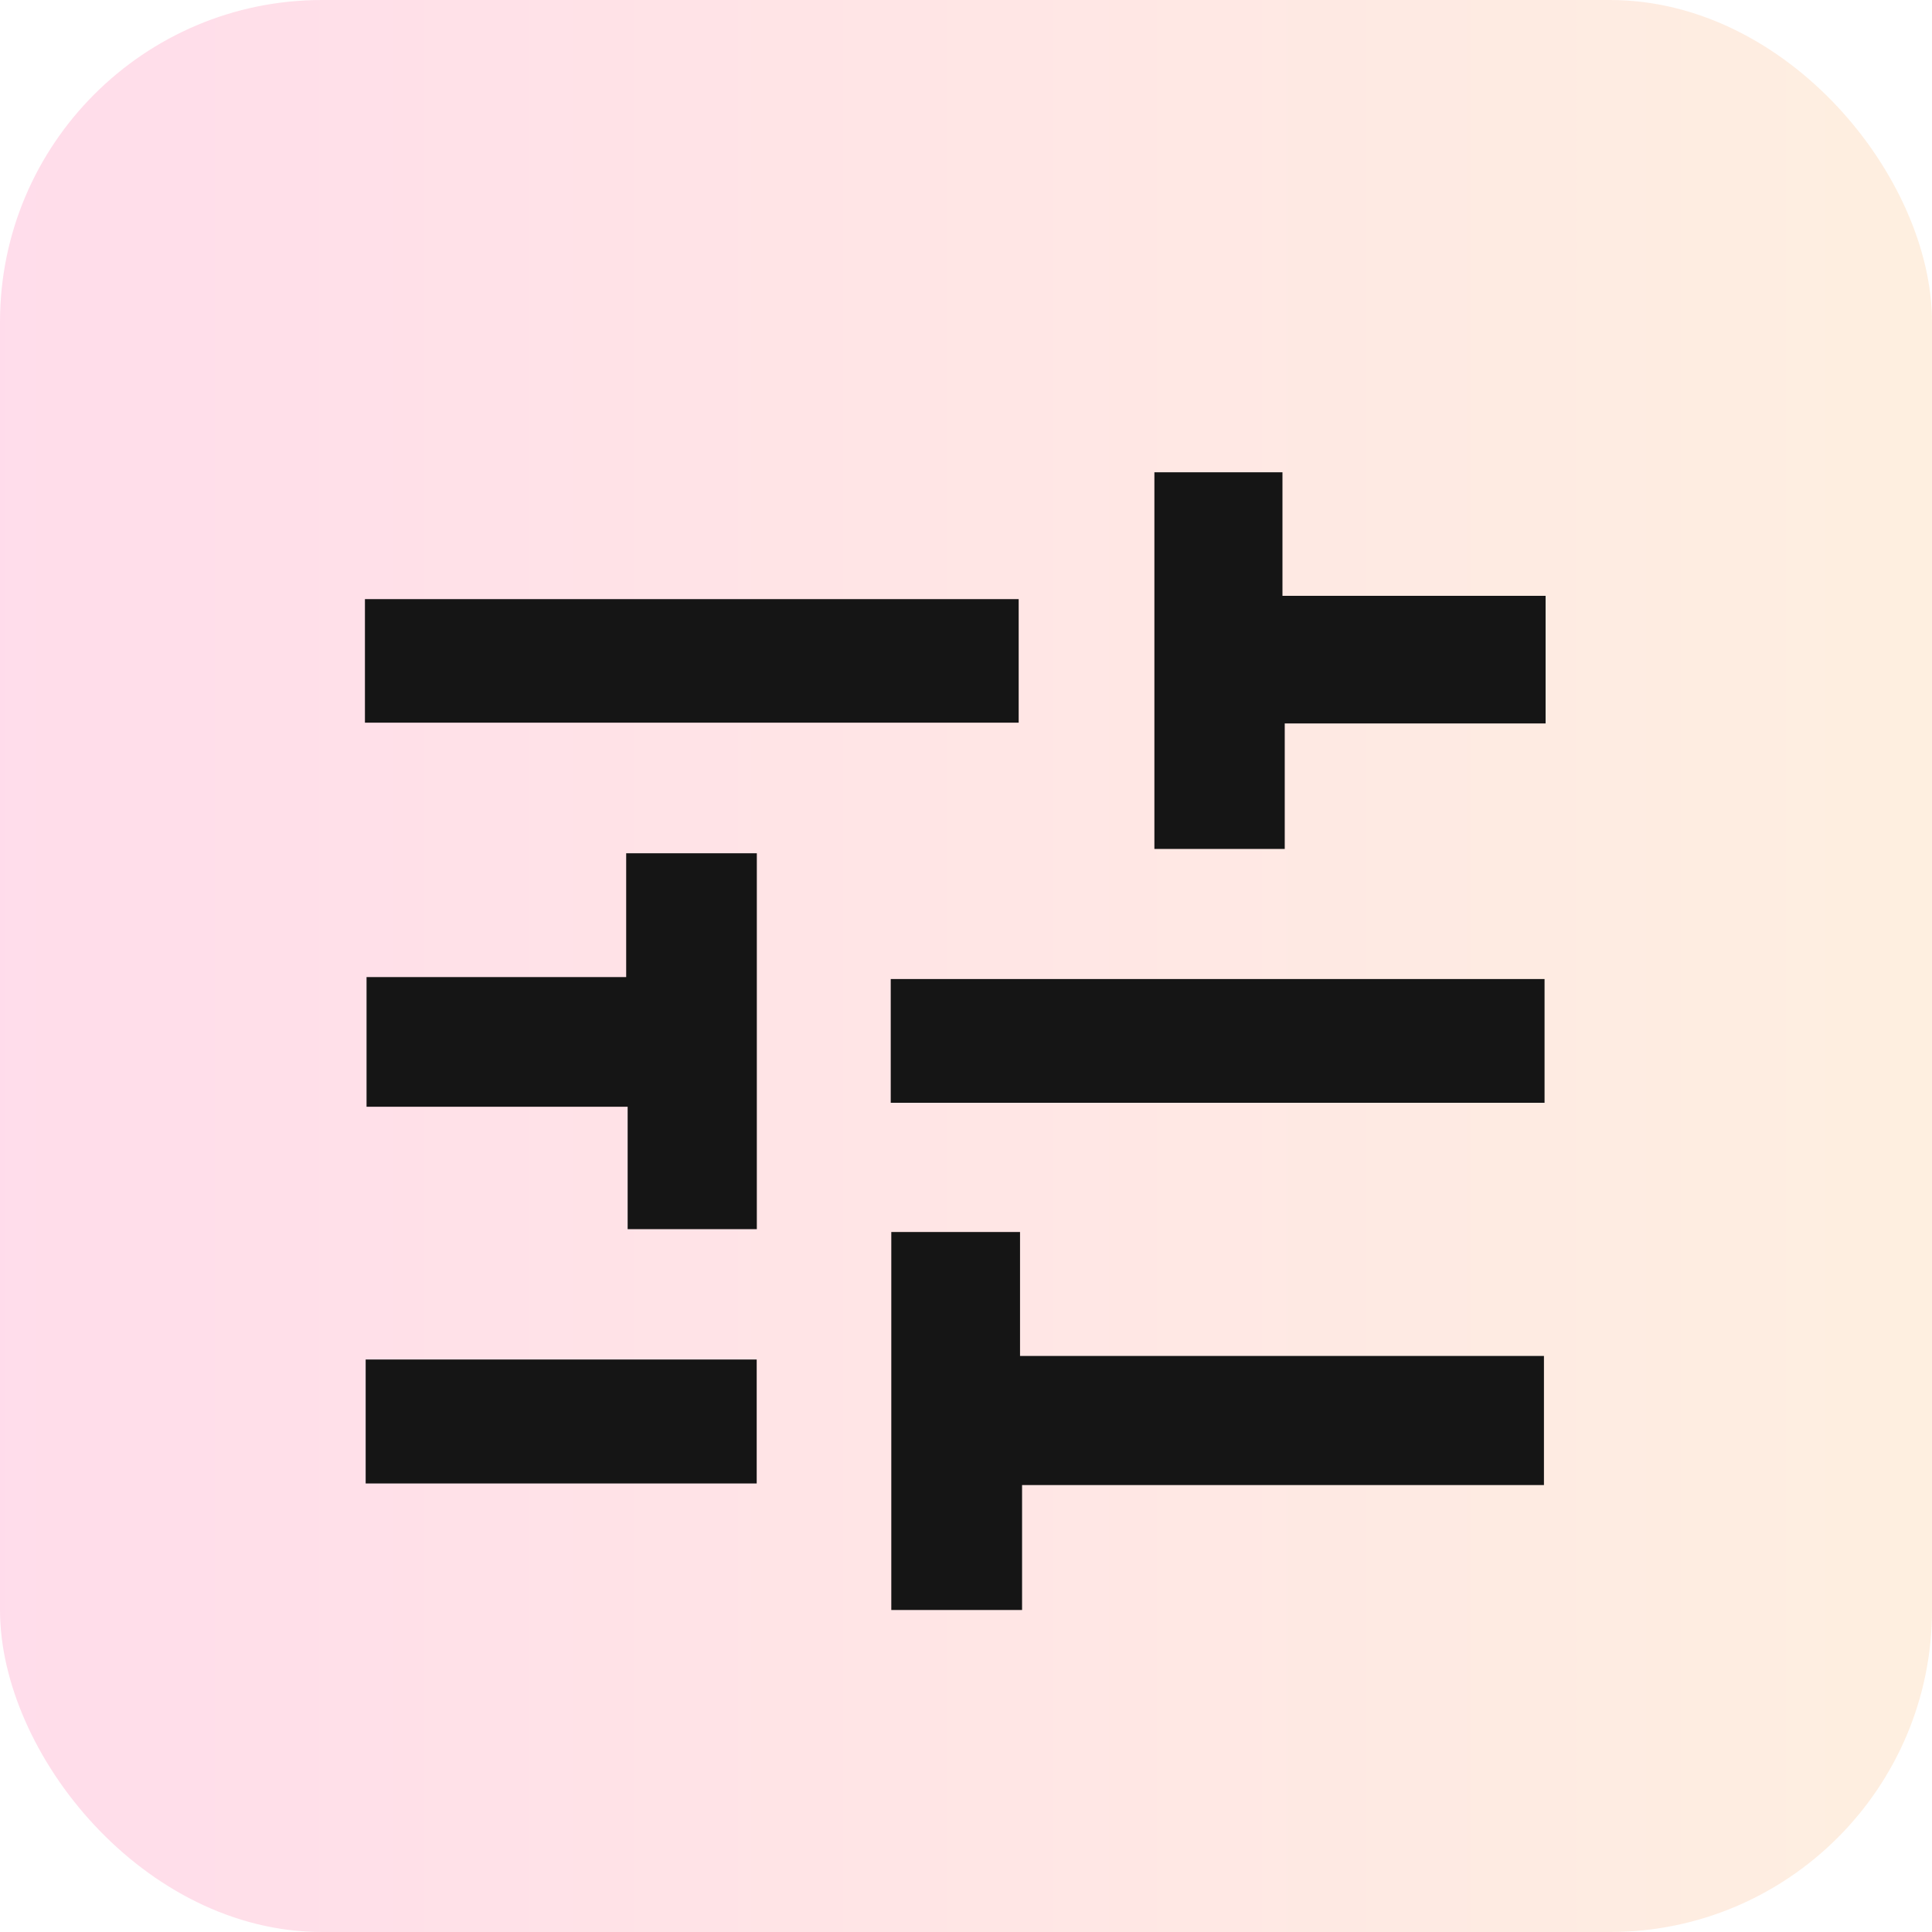 <svg width="90" height="90" viewBox="0 0 90 90" fill="none" xmlns="http://www.w3.org/2000/svg">
<rect opacity="0.15" width="90" height="90" rx="15" fill="url(#paint0_linear_1600_183)"/>
<g filter="url(#filter0_d_1600_183)">
<path d="M41.52 53.391C43.542 53.391 45.447 53.391 47.517 53.391C47.517 55.282 47.517 57.145 47.517 59.166C55.72 59.166 63.763 59.166 71.923 59.166C71.923 61.223 71.923 63.123 71.923 65.18C63.869 65.18 55.824 65.18 47.612 65.18C47.612 67.193 47.612 69.056 47.612 71C45.51 71 43.571 71 41.52 71C41.52 65.18 41.52 59.357 41.52 53.391Z" fill="#151515"/>
<path d="M17 29.665C17 27.702 17 25.863 17 23.909C27.13 23.909 37.224 23.909 47.454 23.909C47.454 25.772 47.454 27.669 47.454 29.665C37.335 29.665 27.242 29.665 17 29.665Z" fill="#151515"/>
<path d="M41.494 47.371C41.494 45.425 41.494 43.561 41.494 41.607C51.673 41.607 61.769 41.607 71.951 41.607C71.951 43.52 71.951 45.392 71.951 47.371C61.864 47.371 51.768 47.371 41.494 47.371Z" fill="#151515"/>
<path d="M72 23.756C72 25.855 72 27.696 72 29.701C67.982 29.701 63.995 29.701 59.848 29.701C59.848 31.725 59.848 33.591 59.848 35.548C57.751 35.548 55.815 35.548 53.776 35.548C53.776 29.742 53.776 23.917 53.776 18C55.703 18 57.636 18 59.742 18C59.742 19.866 59.742 21.73 59.742 23.756C63.892 23.756 67.876 23.756 72 23.756Z" fill="#151515"/>
<path d="M29.17 41.515C29.17 39.522 29.17 37.692 29.17 35.748C31.249 35.748 33.217 35.748 35.256 35.748C35.256 41.562 35.256 47.357 35.256 53.258C33.297 53.258 31.329 53.258 29.238 53.258C29.238 51.386 29.238 49.559 29.238 47.557C25.143 47.557 21.165 47.557 17.075 47.557C17.075 45.486 17.075 43.584 17.075 41.515C21.081 41.515 25.068 41.515 29.17 41.515Z" fill="#151515"/>
<path d="M35.25 59.332C35.25 61.262 35.25 63.137 35.25 65.105C29.187 65.105 23.149 65.105 17.034 65.105C17.034 63.175 17.034 61.301 17.034 59.332C23.101 59.332 29.138 59.332 35.25 59.332Z" fill="#151515"/>
</g>
<defs>
<filter id="filter0_d_1600_183" x="13" y="18" width="63" height="61" filterUnits="userSpaceOnUse" color-interpolation-filters="sRGB">
<feFlood flood-opacity="0" result="BackgroundImageFix"/>
<feColorMatrix in="SourceAlpha" type="matrix" values="0 0 0 0 0 0 0 0 0 0 0 0 0 0 0 0 0 0 127 0" result="hardAlpha"/>
<feOffset dy="4"/>
<feGaussianBlur stdDeviation="2"/>
<feComposite in2="hardAlpha" operator="out"/>
<feColorMatrix type="matrix" values="0 0 0 0 0 0 0 0 0 0 0 0 0 0 0 0 0 0 0.25 0"/>
<feBlend mode="normal" in2="BackgroundImageFix" result="effect1_dropShadow_1600_183"/>
<feBlend mode="normal" in="SourceGraphic" in2="effect1_dropShadow_1600_183" result="shape"/>
</filter>
<linearGradient id="paint0_linear_1600_183" x1="0" y1="45" x2="90" y2="45" gradientUnits="userSpaceOnUse">
<stop stop-color="#FE1776"/>
<stop offset="1" stop-color="#F8922E"/>
</linearGradient>
</defs>
</svg>
